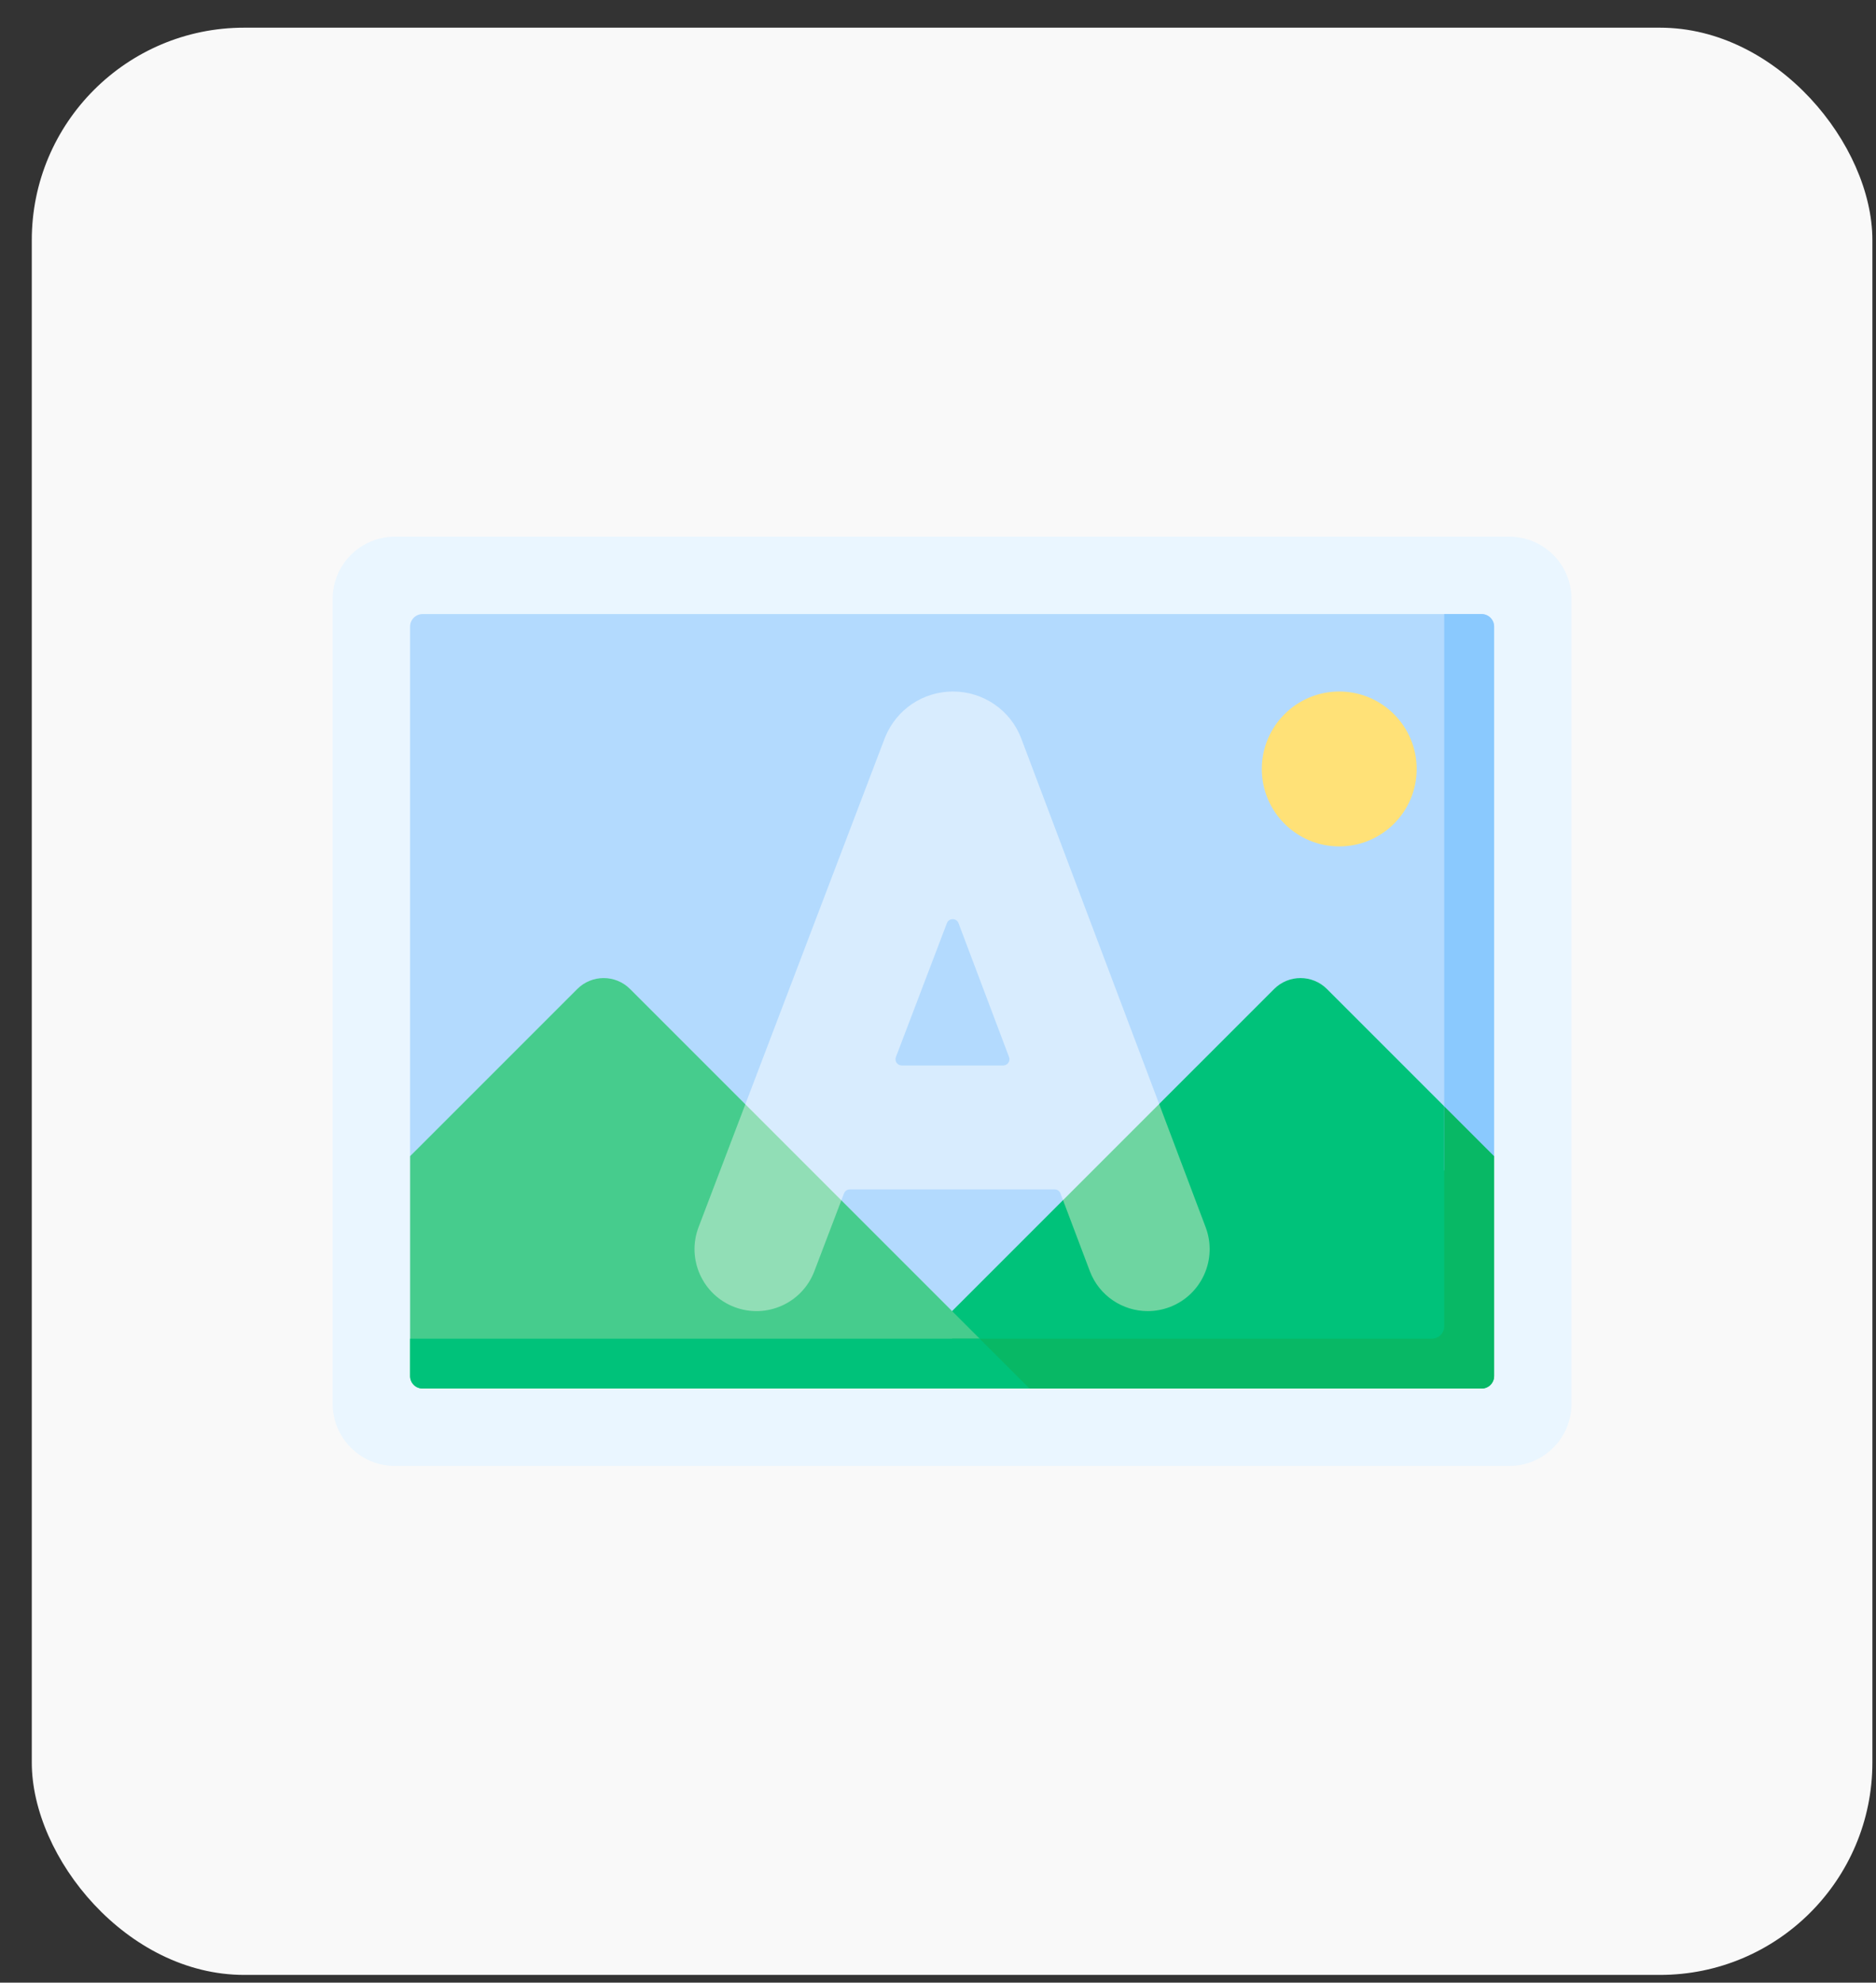 <svg width="53" height="56" viewBox="0 0 53 56" fill="none" xmlns="http://www.w3.org/2000/svg">
<rect x="0" y="0" width="53" height="56" fill="#333333" stroke="none"/>
<rect x="0.898" y="0.782" width="52" height="55" rx="6" fill="#F9F9F9"/>
<g clip-path="url(#clip0_56_516)">
<path d="M42.638 41.407H11.159C10.186 41.407 9.398 40.619 9.398 39.647V16.918C9.398 15.946 10.186 15.158 11.159 15.158H42.638C43.61 15.158 44.398 15.946 44.398 16.918V39.647C44.398 40.619 43.61 41.407 42.638 41.407Z" fill="#EAF6FF"/>
<path d="M42.211 32.657V17.697C42.211 17.503 42.053 17.345 41.859 17.345H11.938C11.743 17.345 11.586 17.503 11.586 17.697V32.657L26.898 37.032L42.211 32.657Z" fill="#B3DAFE"/>
<path d="M37.489 27.936C37.076 27.523 36.407 27.523 35.995 27.936L26.898 37.032V38.126L29.086 39.22H41.859C42.053 39.22 42.211 39.062 42.211 38.868V32.657L37.489 27.936Z" fill="#00C27A"/>
<path d="M16.308 27.936L11.586 32.657V38.868C11.586 39.062 11.743 39.22 11.938 39.22H29.086L17.801 27.936C17.389 27.523 16.72 27.523 16.308 27.936Z" fill="#46CC8D"/>
<path d="M19.736 34.66C19.392 35.563 19.846 36.574 20.749 36.918C21.652 37.262 22.663 36.809 23.007 35.905L23.769 33.904L23.617 32.657L21.057 31.191L19.736 34.66Z" fill="#91DEB6"/>
<path d="M32.748 31.183L30.18 32.657L30.032 33.899L30.788 35.9C31.052 36.601 31.718 37.033 32.425 37.033C32.63 37.033 32.839 36.996 33.043 36.92C33.947 36.578 34.403 35.569 34.062 34.665L32.748 31.183Z" fill="#6ED5A1"/>
<path d="M28.853 20.861C28.549 20.055 27.778 19.532 26.922 19.532H26.92C26.078 19.533 25.328 20.038 25.009 20.817C25.003 20.83 24.998 20.843 24.993 20.857L21.057 31.191L23.769 33.904L23.844 33.708C23.87 33.64 23.935 33.595 24.008 33.595H29.796C29.869 33.595 29.935 33.64 29.96 33.709L30.032 33.899L32.748 31.183L28.853 20.861ZM28.342 30.095H25.476C25.352 30.095 25.267 29.971 25.311 29.856L26.751 26.076C26.808 25.924 27.023 25.924 27.08 26.076L28.507 29.857C28.55 29.972 28.465 30.095 28.342 30.095Z" fill="#D8ECFE"/>
<path d="M41.859 17.345H40.802V33.06L42.211 32.657V17.697C42.211 17.503 42.053 17.345 41.859 17.345Z" fill="#8AC9FE"/>
<path d="M40.802 31.249V37.459C40.802 37.654 40.645 37.812 40.45 37.812H26.898V38.126L29.086 39.22H41.859C42.053 39.22 42.211 39.062 42.211 38.868V32.657L40.802 31.249Z" fill="#08B865"/>
<path d="M11.586 37.812V38.868C11.586 39.062 11.743 39.22 11.938 39.22H29.086L27.677 37.812H11.586Z" fill="#00C27A"/>
<path d="M37.836 23.907C39.044 23.907 40.023 22.928 40.023 21.72C40.023 20.512 39.044 19.532 37.836 19.532C36.628 19.532 35.648 20.512 35.648 21.72C35.648 22.928 36.628 23.907 37.836 23.907Z" fill="#FFE177"/>
</g>
<defs>
<clipPath id="clip0_56_516">
<rect width="35" height="35" fill="white" transform="translate(9.398 10.783)"/>
</clipPath>
</defs>
</svg>
